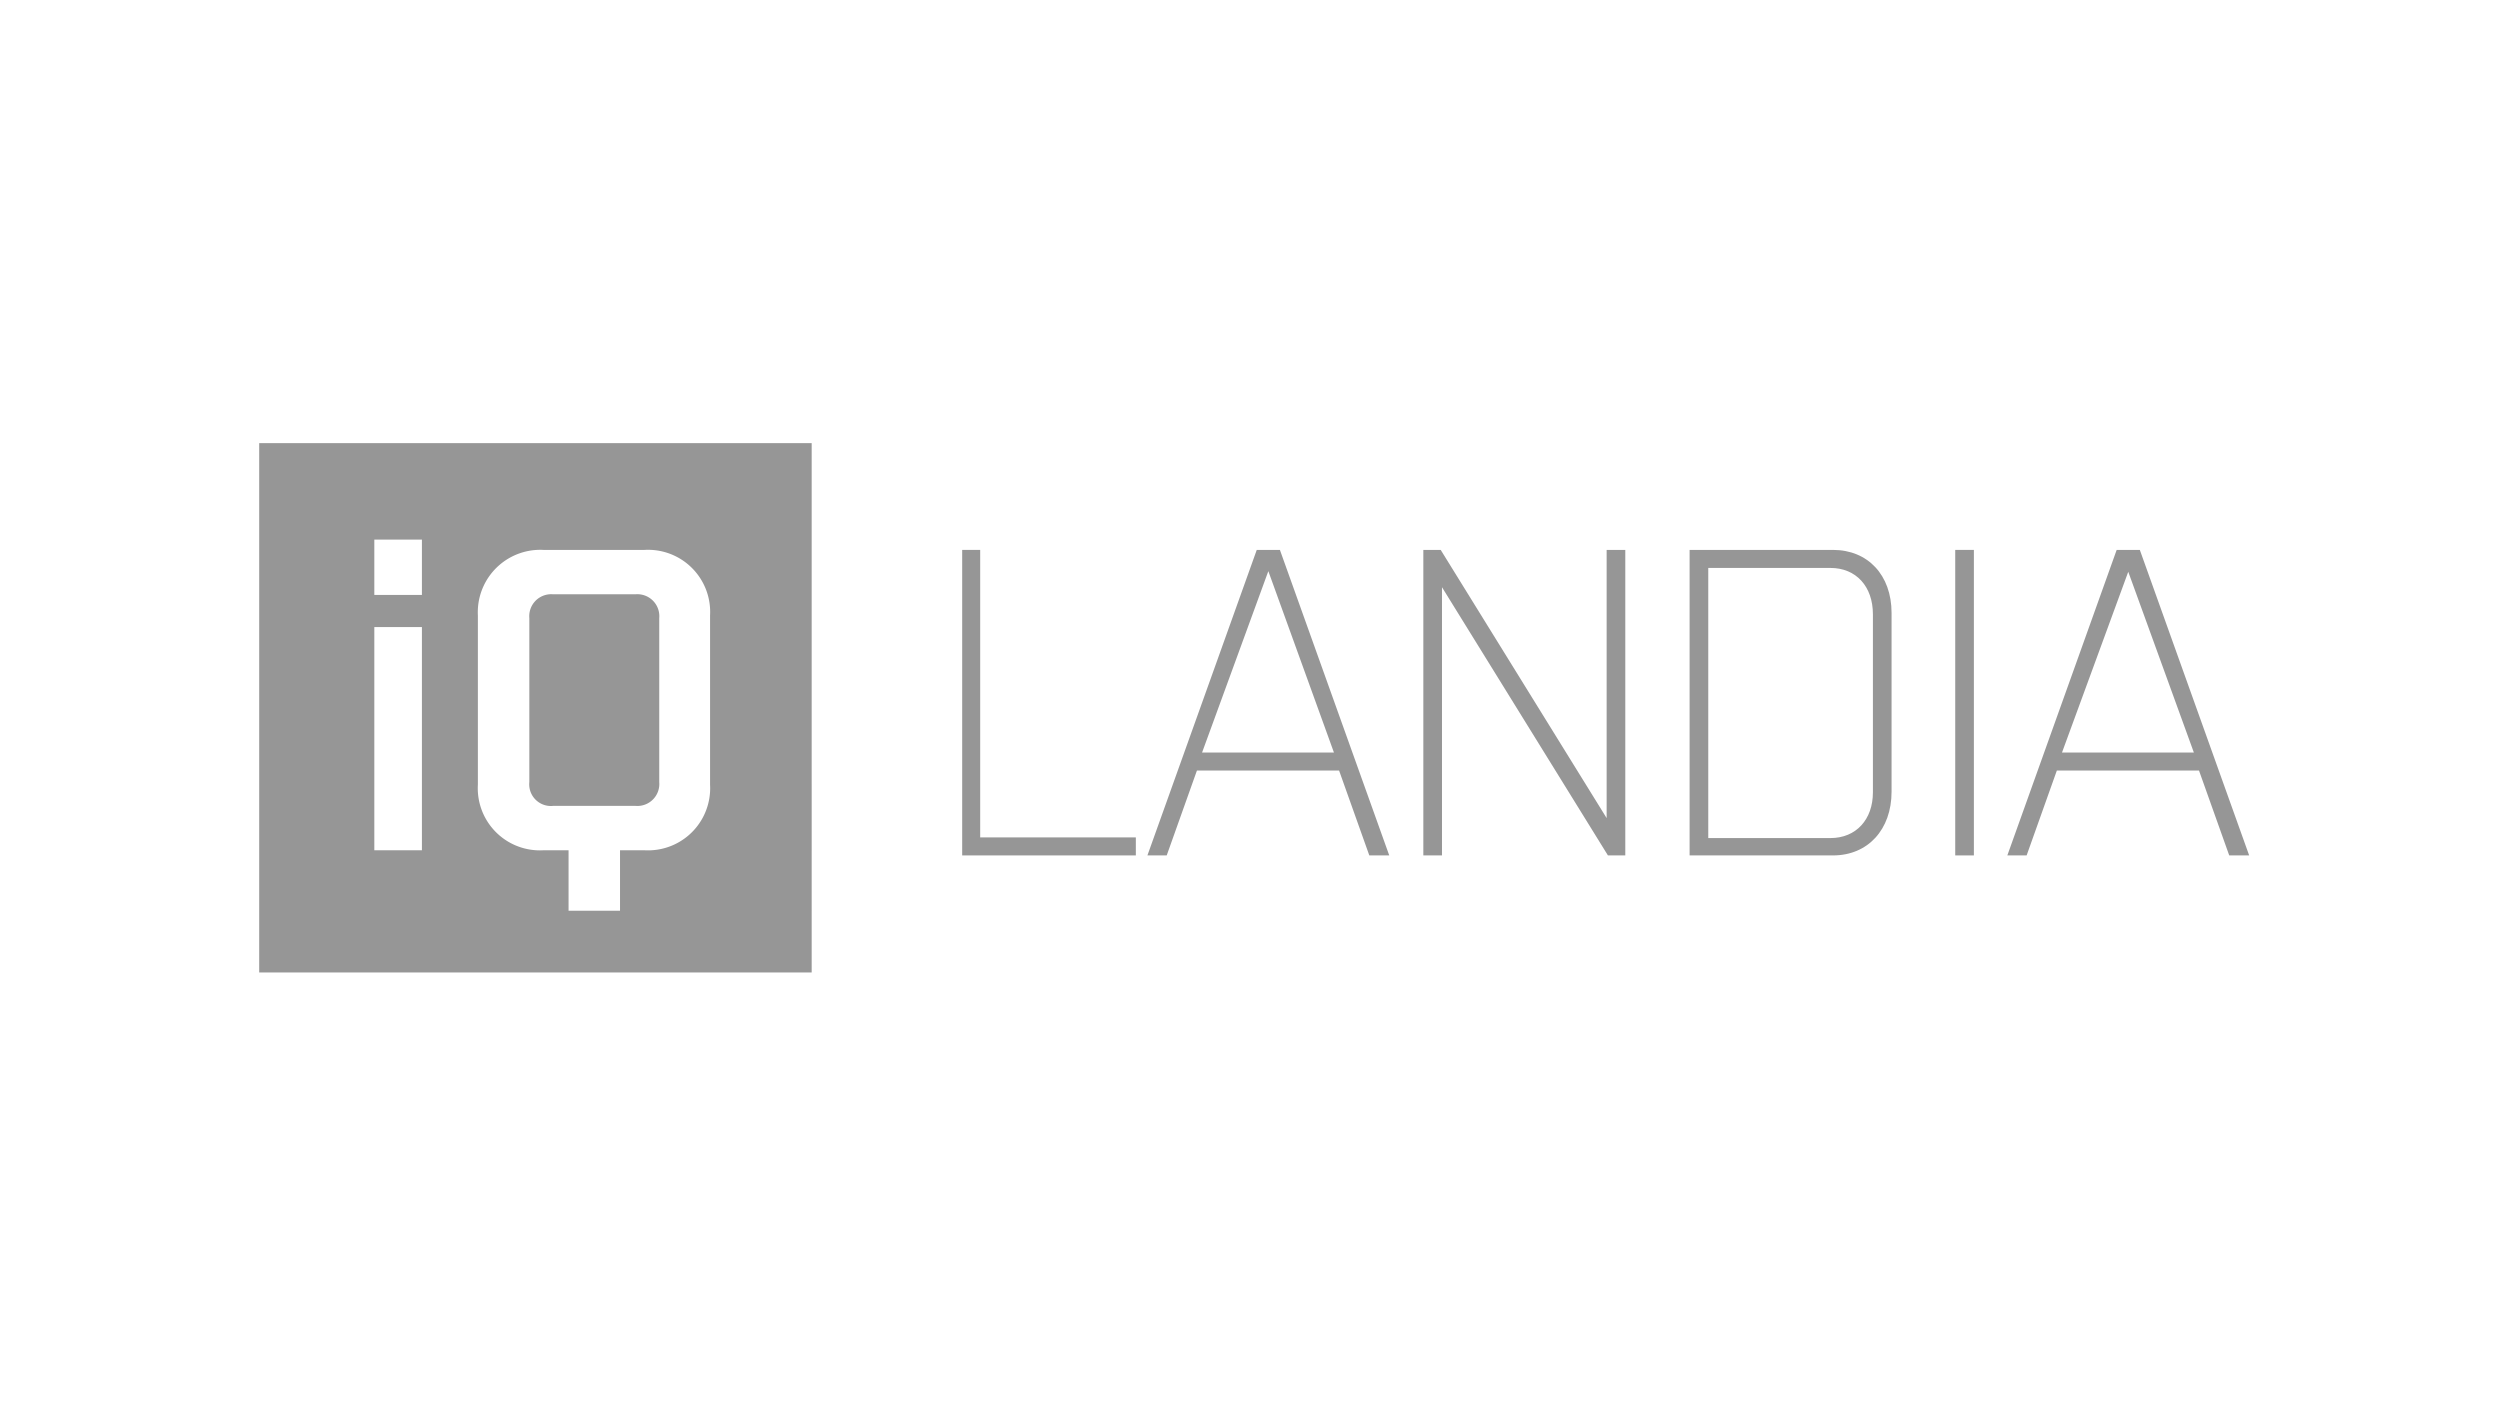 <svg id="logo-iqlandia" xmlns="http://www.w3.org/2000/svg" width="299" height="170" viewBox="0 0 299 170">
  <rect id="Rectangle_30" data-name="Rectangle 30" width="299" height="170" fill="none"/>
  <g id="Group_1042" data-name="Group 1042" transform="translate(373.5 -485.736)">
    <path id="Path_79" data-name="Path 79" d="M-297.5,556.813h-9.846a2.671,2.671,0,0,0-.456,0,2.628,2.628,0,0,0-2.39,2.846v19.615a2.526,2.526,0,0,0,0,.536,2.592,2.592,0,0,0,2.846,2.31h9.846a2.671,2.671,0,0,0,.456,0,2.628,2.628,0,0,0,2.39-2.846V559.659a2.671,2.671,0,0,0,0-.456,2.628,2.628,0,0,0-2.846-2.39Z" fill="#969696"/>
    <path id="Path_80" data-name="Path 80" d="M-342.5,538.736v63.308h66.077V538.736Zm19.461,48.692h-5.692V560.736h5.692Zm0-30.539h-5.692v-6.615h5.692Zm34.462,2.462v20.231a7.24,7.24,0,0,1,0,.859,7.429,7.429,0,0,1-7.846,6.987h-2.923v7.231H-305.5v-7.231h-3a7.228,7.228,0,0,1-.859,0,7.429,7.429,0,0,1-6.987-7.846V559.351a7.645,7.645,0,0,1,0-.772,7.47,7.47,0,0,1,7.846-7.074h12.077a7.228,7.228,0,0,1,.859,0,7.429,7.429,0,0,1,6.987,7.846Z" fill="#969696"/>
    <path id="Path_81" data-name="Path 81" d="M-258.5,551.505h2.231V585.89h18.615v2.154h-20.769V551.505Z" fill="#969696"/>
    <path id="Path_82" data-name="Path 82" d="M-207.346,588.044h-2.385l-3.615-10.154h-17l-3.615,10.154h-2.308l13.077-36.539h2.769Zm-22.385-12.308h15.769l-7.846-21.692Z" fill="#969696"/>
    <path id="Path_83" data-name="Path 83" d="M-201.038,555.967v32.077h-2.231V551.505h2.077l19.846,32.077V551.505h2.231v36.539h-2.077Z" fill="#969696"/>
    <path id="Path_84" data-name="Path 84" d="M-154.269,588.044h-17.154V551.505h17.154c4.154,0,7,3,7,7.538v21.385C-147.269,584.967-150.115,588.044-154.269,588.044ZM-149.5,559.2c0-3.308-2-5.538-5.077-5.538h-14.615v32.307h14.615c3.077,0,5.077-2.231,5.077-5.462Z" fill="#969696"/>
    <path id="Path_85" data-name="Path 85" d="M-139.654,551.505h2.231v36.539h-2.231Z" fill="#969696"/>
    <path id="Path_86" data-name="Path 86" d="M-104.5,588.044h-2.385L-110.5,577.89h-17l-3.615,10.154h-2.308l13.077-36.539h2.769Zm-22.384-12.308h15.769l-7.846-21.615Z" fill="#969696"/>
  </g>
</svg>
